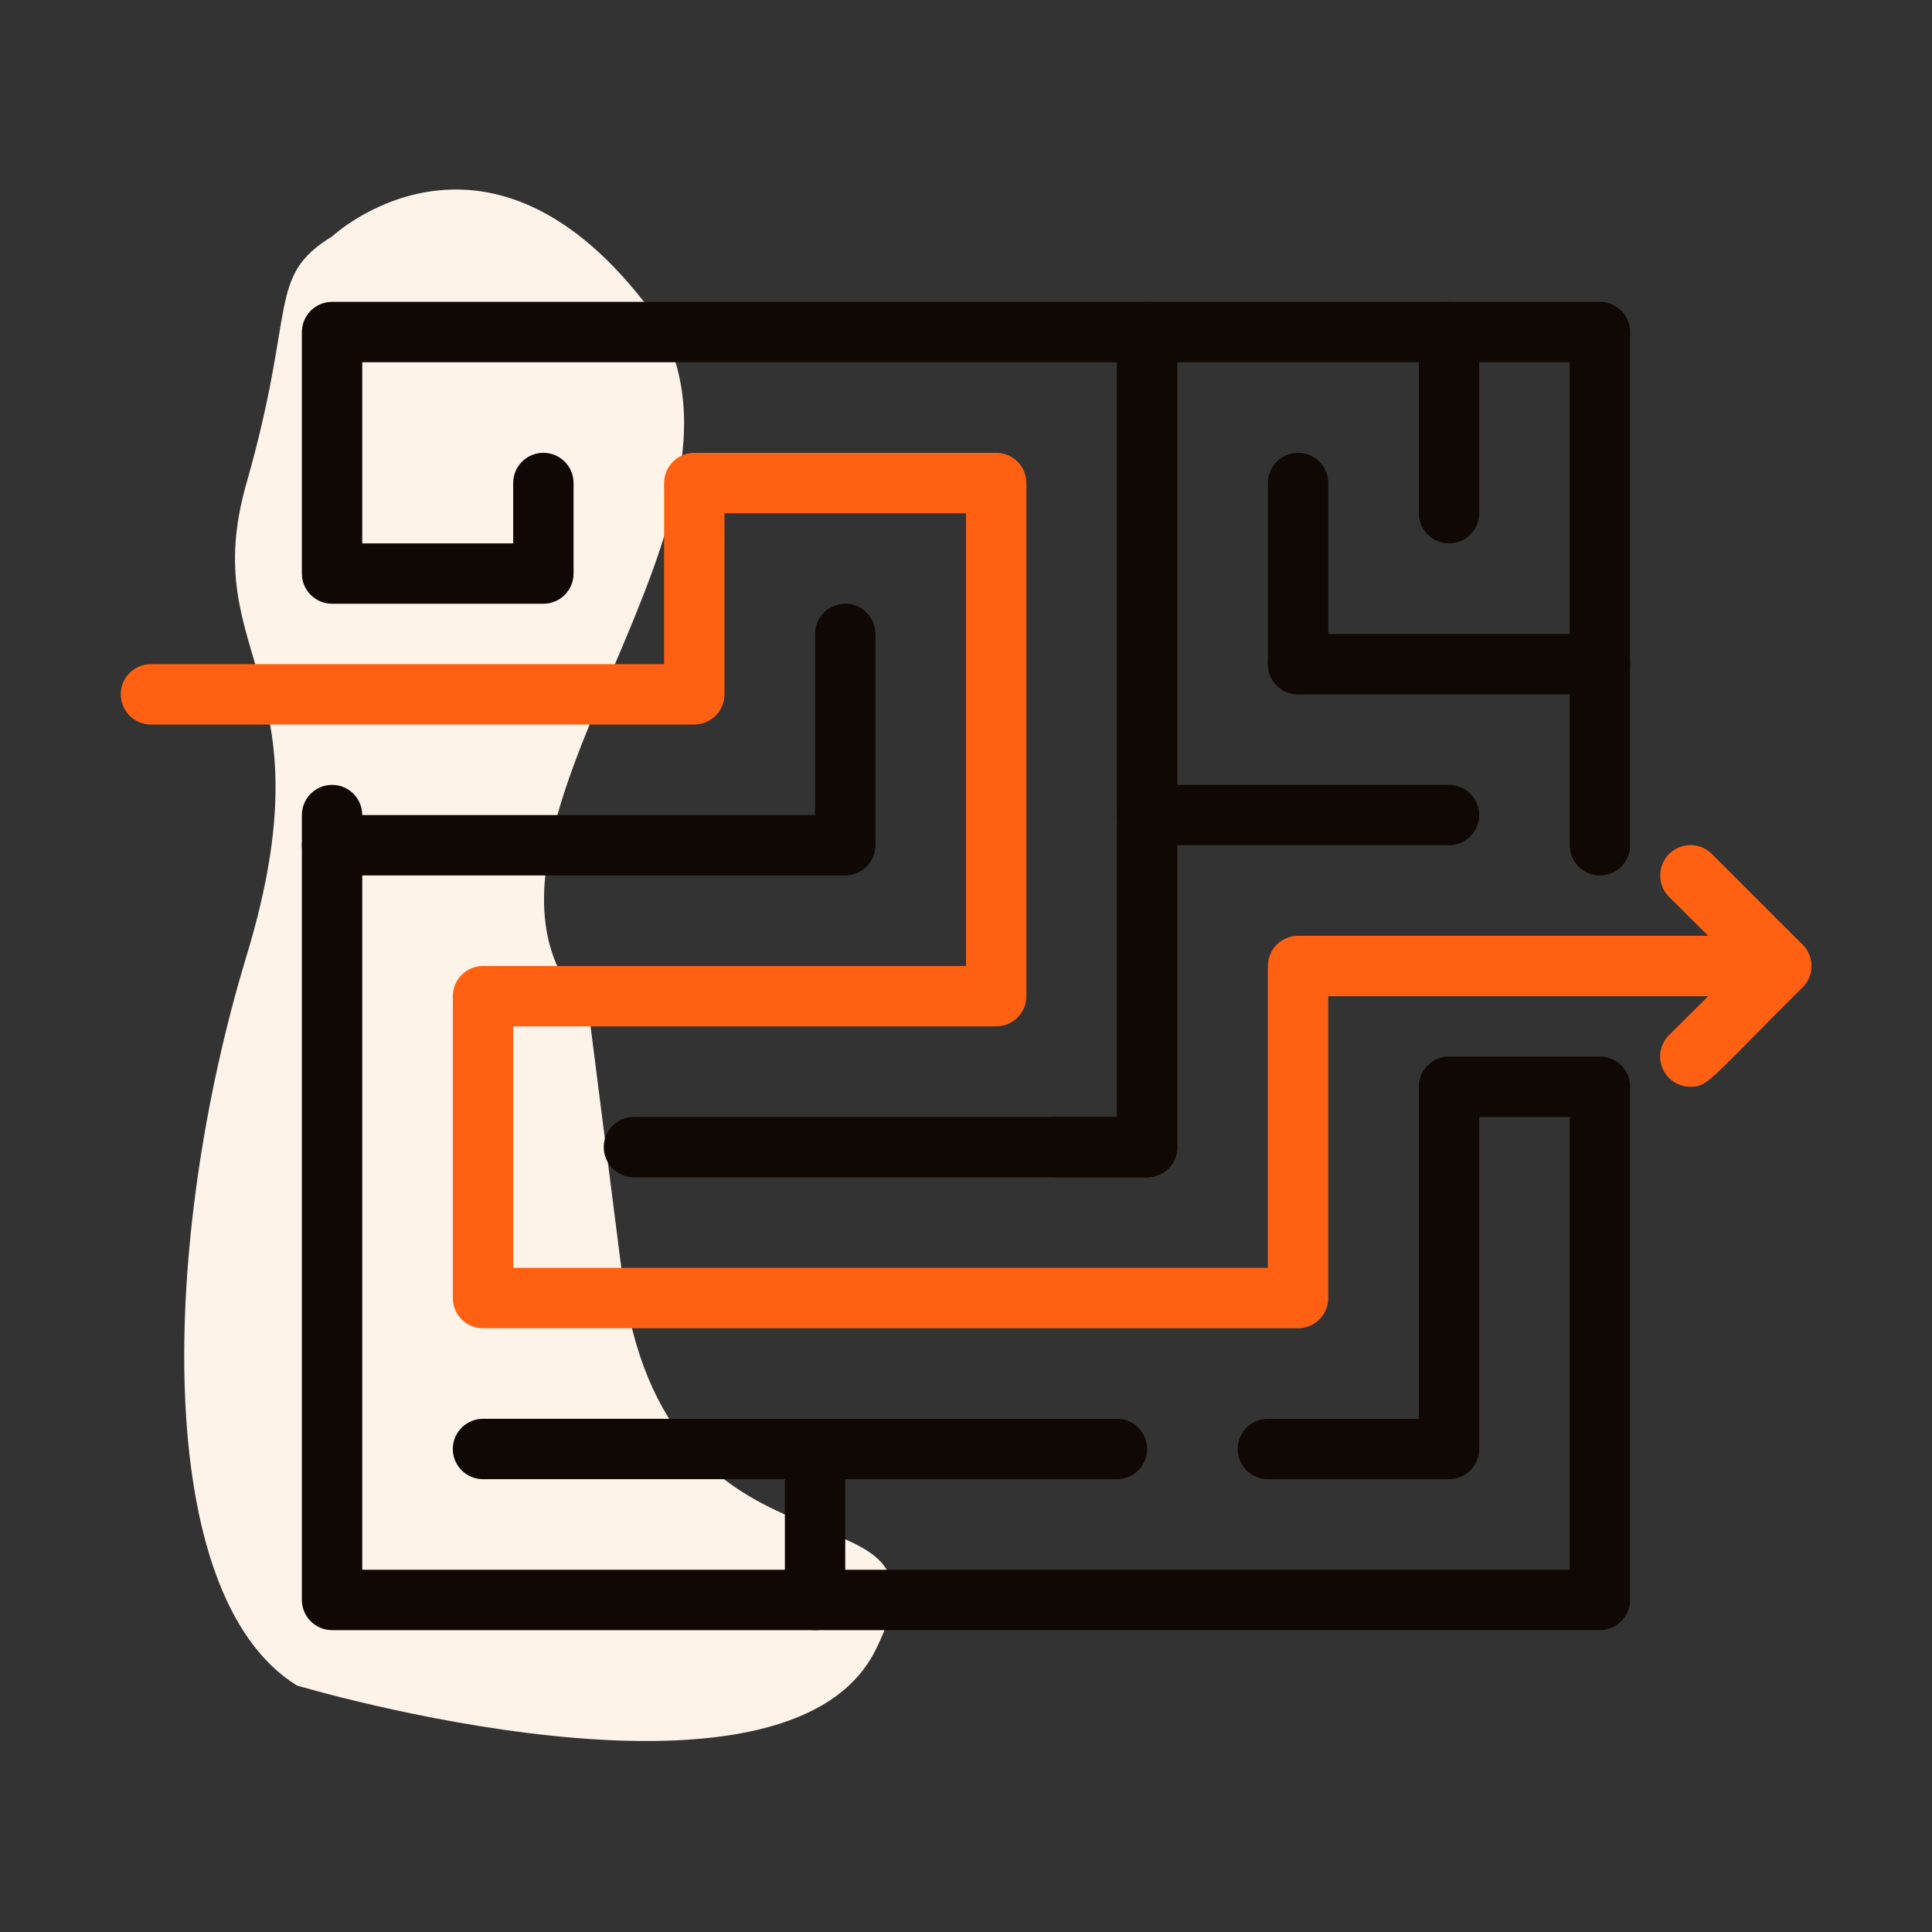 <svg xmlns="http://www.w3.org/2000/svg" width="192" height="192" viewBox="0 0 192 192" fill="none"><rect x="0" y="0" width="192" height="192" fill="#333333" stroke="none"/><g clip-path="url(#clip0_257_441)"><path d="M64 30C48 9.5 33 23.5 33 23.5C26.5 27.5 29.5 30.5 24.5 48C19.5 65.5 33 67 24.5 95C16 123 15 158.5 29.5 167.5C29.5 167.5 78 182 87 164C96 146 67 160 62 128L58.5 100.5C41.5 83.5 80 50.5 64 30Z" fill="#FDF3E8"></path><path d="M129 132H48C47.204 132 46.441 131.684 45.879 131.121C45.316 130.559 45 129.796 45 129V99C45 98.204 45.316 97.441 45.879 96.879C46.441 96.316 47.204 96 48 96H96V51H72V69C72 69.796 71.684 70.559 71.121 71.121C70.559 71.684 69.796 72 69 72H15C14.204 72 13.441 71.684 12.879 71.121C12.316 70.559 12 69.796 12 69C12 68.204 12.316 67.441 12.879 66.879C13.441 66.316 14.204 66 15 66H66V48C66 47.204 66.316 46.441 66.879 45.879C67.441 45.316 68.204 45 69 45H99C99.796 45 100.559 45.316 101.121 45.879C101.684 46.441 102 47.204 102 48V99C102 99.796 101.684 100.559 101.121 101.121C100.559 101.684 99.796 102 99 102H51V126H126V96C126 95.204 126.316 94.441 126.879 93.879C127.441 93.316 128.204 93 129 93H177C177.796 93 178.559 93.316 179.121 93.879C179.684 94.441 180 95.204 180 96C180 96.796 179.684 97.559 179.121 98.121C178.559 98.684 177.796 99 177 99H132V129C132 129.796 131.684 130.559 131.121 131.121C130.559 131.684 129.796 132 129 132Z" fill="#FF6012"></path><path d="M84 87H33C32.204 87 31.441 86.684 30.879 86.121C30.316 85.559 30 84.796 30 84C30 83.204 30.316 82.441 30.879 81.879C31.441 81.316 32.204 81 33 81H81V63C81 62.204 81.316 61.441 81.879 60.879C82.441 60.316 83.204 60 84 60C84.796 60 85.559 60.316 86.121 60.879C86.684 61.441 87 62.204 87 63V84C87 84.796 86.684 85.559 86.121 86.121C85.559 86.684 84.796 87 84 87Z" fill="#0F0804"></path><path d="M114 117H63C62.204 117 61.441 116.684 60.879 116.121C60.316 115.559 60 114.796 60 114C60 113.204 60.316 112.441 60.879 111.879C61.441 111.316 62.204 111 63 111H111V33C111 32.204 111.316 31.441 111.879 30.879C112.441 30.316 113.204 30 114 30C114.796 30 115.559 30.316 116.121 30.879C116.684 31.441 117 32.204 117 33V114C117 114.796 116.684 115.559 116.121 116.121C115.559 116.684 114.796 117 114 117Z" fill="#0F0804"></path><path d="M111 147H48C47.204 147 46.441 146.684 45.879 146.121C45.316 145.559 45 144.796 45 144C45 143.204 45.316 142.441 45.879 141.879C46.441 141.316 47.204 141 48 141H111C111.796 141 112.559 141.316 113.121 141.879C113.684 142.441 114 143.204 114 144C114 144.796 113.684 145.559 113.121 146.121C112.559 146.684 111.796 147 111 147Z" fill="#0F0804"></path><path d="M78 159V144C78 143.204 78.316 142.441 78.879 141.879C79.441 141.316 80.204 141 81 141C81.796 141 82.559 141.316 83.121 141.879C83.684 142.441 84 143.204 84 144V159C84 159.796 83.684 160.559 83.121 161.121C82.559 161.684 81.796 162 81 162C80.204 162 79.441 161.684 78.879 161.121C78.316 160.559 78 159.796 78 159Z" fill="#0F0804"></path><path d="M114 117H105C104.204 117 103.441 116.684 102.879 116.121C102.316 115.559 102 114.796 102 114C102 113.204 102.316 112.441 102.879 111.879C103.441 111.316 104.204 111 105 111H114C114.796 111 115.559 111.316 116.121 111.879C116.684 112.441 117 113.204 117 114C117 114.796 116.684 115.559 116.121 116.121C115.559 116.684 114.796 117 114 117Z" fill="#0F0804"></path><path d="M156 84V36H36V54H51V48C51 47.204 51.316 46.441 51.879 45.879C52.441 45.316 53.204 45 54 45C54.796 45 55.559 45.316 56.121 45.879C56.684 46.441 57 47.204 57 48V57C57 57.796 56.684 58.559 56.121 59.121C55.559 59.684 54.796 60 54 60H33C32.204 60 31.441 59.684 30.879 59.121C30.316 58.559 30 57.796 30 57V33C30 32.204 30.316 31.441 30.879 30.879C31.441 30.316 32.204 30 33 30H159C159.796 30 160.559 30.316 161.121 30.879C161.684 31.441 162 32.204 162 33V84C162 84.796 161.684 85.559 161.121 86.121C160.559 86.684 159.796 87 159 87C158.204 87 157.441 86.684 156.879 86.121C156.316 85.559 156 84.796 156 84Z" fill="#0F0804"></path><path d="M144 84H114C113.204 84 112.441 83.684 111.879 83.121C111.316 82.559 111 81.796 111 81C111 80.204 111.316 79.441 111.879 78.879C112.441 78.316 113.204 78 114 78H144C144.796 78 145.559 78.316 146.121 78.879C146.684 79.441 147 80.204 147 81C147 81.796 146.684 82.559 146.121 83.121C145.559 83.684 144.796 84 144 84Z" fill="#0F0804"></path><path d="M126 66V48C126 47.204 126.316 46.441 126.879 45.879C127.441 45.316 128.204 45 129 45C129.796 45 130.559 45.316 131.121 45.879C131.684 46.441 132 47.204 132 48V66C132 66.796 131.684 67.559 131.121 68.121C130.559 68.684 129.796 69 129 69C128.204 69 127.441 68.684 126.879 68.121C126.316 67.559 126 66.796 126 66Z" fill="#0F0804"></path><path d="M159 69H129C128.204 69 127.441 68.684 126.879 68.121C126.316 67.559 126 66.796 126 66C126 65.204 126.316 64.441 126.879 63.879C127.441 63.316 128.204 63 129 63H159C159.796 63 160.559 63.316 161.121 63.879C161.684 64.441 162 65.204 162 66C162 66.796 161.684 67.559 161.121 68.121C160.559 68.684 159.796 69 159 69Z" fill="#0F0804"></path><path d="M141 51V33C141 32.204 141.316 31.441 141.879 30.879C142.441 30.316 143.204 30 144 30C144.796 30 145.559 30.316 146.121 30.879C146.684 31.441 147 32.204 147 33V51C147 51.796 146.684 52.559 146.121 53.121C145.559 53.684 144.796 54 144 54C143.204 54 142.441 53.684 141.879 53.121C141.316 52.559 141 51.796 141 51Z" fill="#0F0804"></path><path d="M168 108C167.404 108.004 166.821 107.829 166.324 107.5C165.827 107.171 165.44 106.701 165.212 106.151C164.983 105.6 164.924 104.994 165.041 104.41C165.158 103.826 165.447 103.29 165.87 102.87L172.77 96L165.87 89.13C165.305 88.565 164.988 87.799 164.988 87C164.988 86.201 165.305 85.435 165.87 84.87C166.435 84.305 167.201 83.988 168 83.988C168.799 83.988 169.565 84.305 170.13 84.87L179.13 93.87C179.411 94.149 179.634 94.481 179.787 94.846C179.939 95.212 180.017 95.604 180.017 96C180.017 96.396 179.939 96.788 179.787 97.154C179.634 97.519 179.411 97.851 179.13 98.13C169.77 107.46 169.74 108 168 108Z" fill="#FF6012"></path><path d="M159 162H33C32.204 162 31.441 161.684 30.879 161.121C30.316 160.559 30 159.796 30 159V81C30 80.204 30.316 79.441 30.879 78.879C31.441 78.316 32.204 78 33 78C33.796 78 34.559 78.316 35.121 78.879C35.684 79.441 36 80.204 36 81V156H156V111H147V144C147 144.796 146.684 145.559 146.121 146.121C145.559 146.684 144.796 147 144 147H126C125.204 147 124.441 146.684 123.879 146.121C123.316 145.559 123 144.796 123 144C123 143.204 123.316 142.441 123.879 141.879C124.441 141.316 125.204 141 126 141H141V108C141 107.204 141.316 106.441 141.879 105.879C142.441 105.316 143.204 105 144 105H159C159.796 105 160.559 105.316 161.121 105.879C161.684 106.441 162 107.204 162 108V159C162 159.796 161.684 160.559 161.121 161.121C160.559 161.684 159.796 162 159 162Z" fill="#0F0804"></path></g><defs><clipPath id="clip0_257_441"><rect width="192" height="192" fill="white"></rect></clipPath></defs></svg>